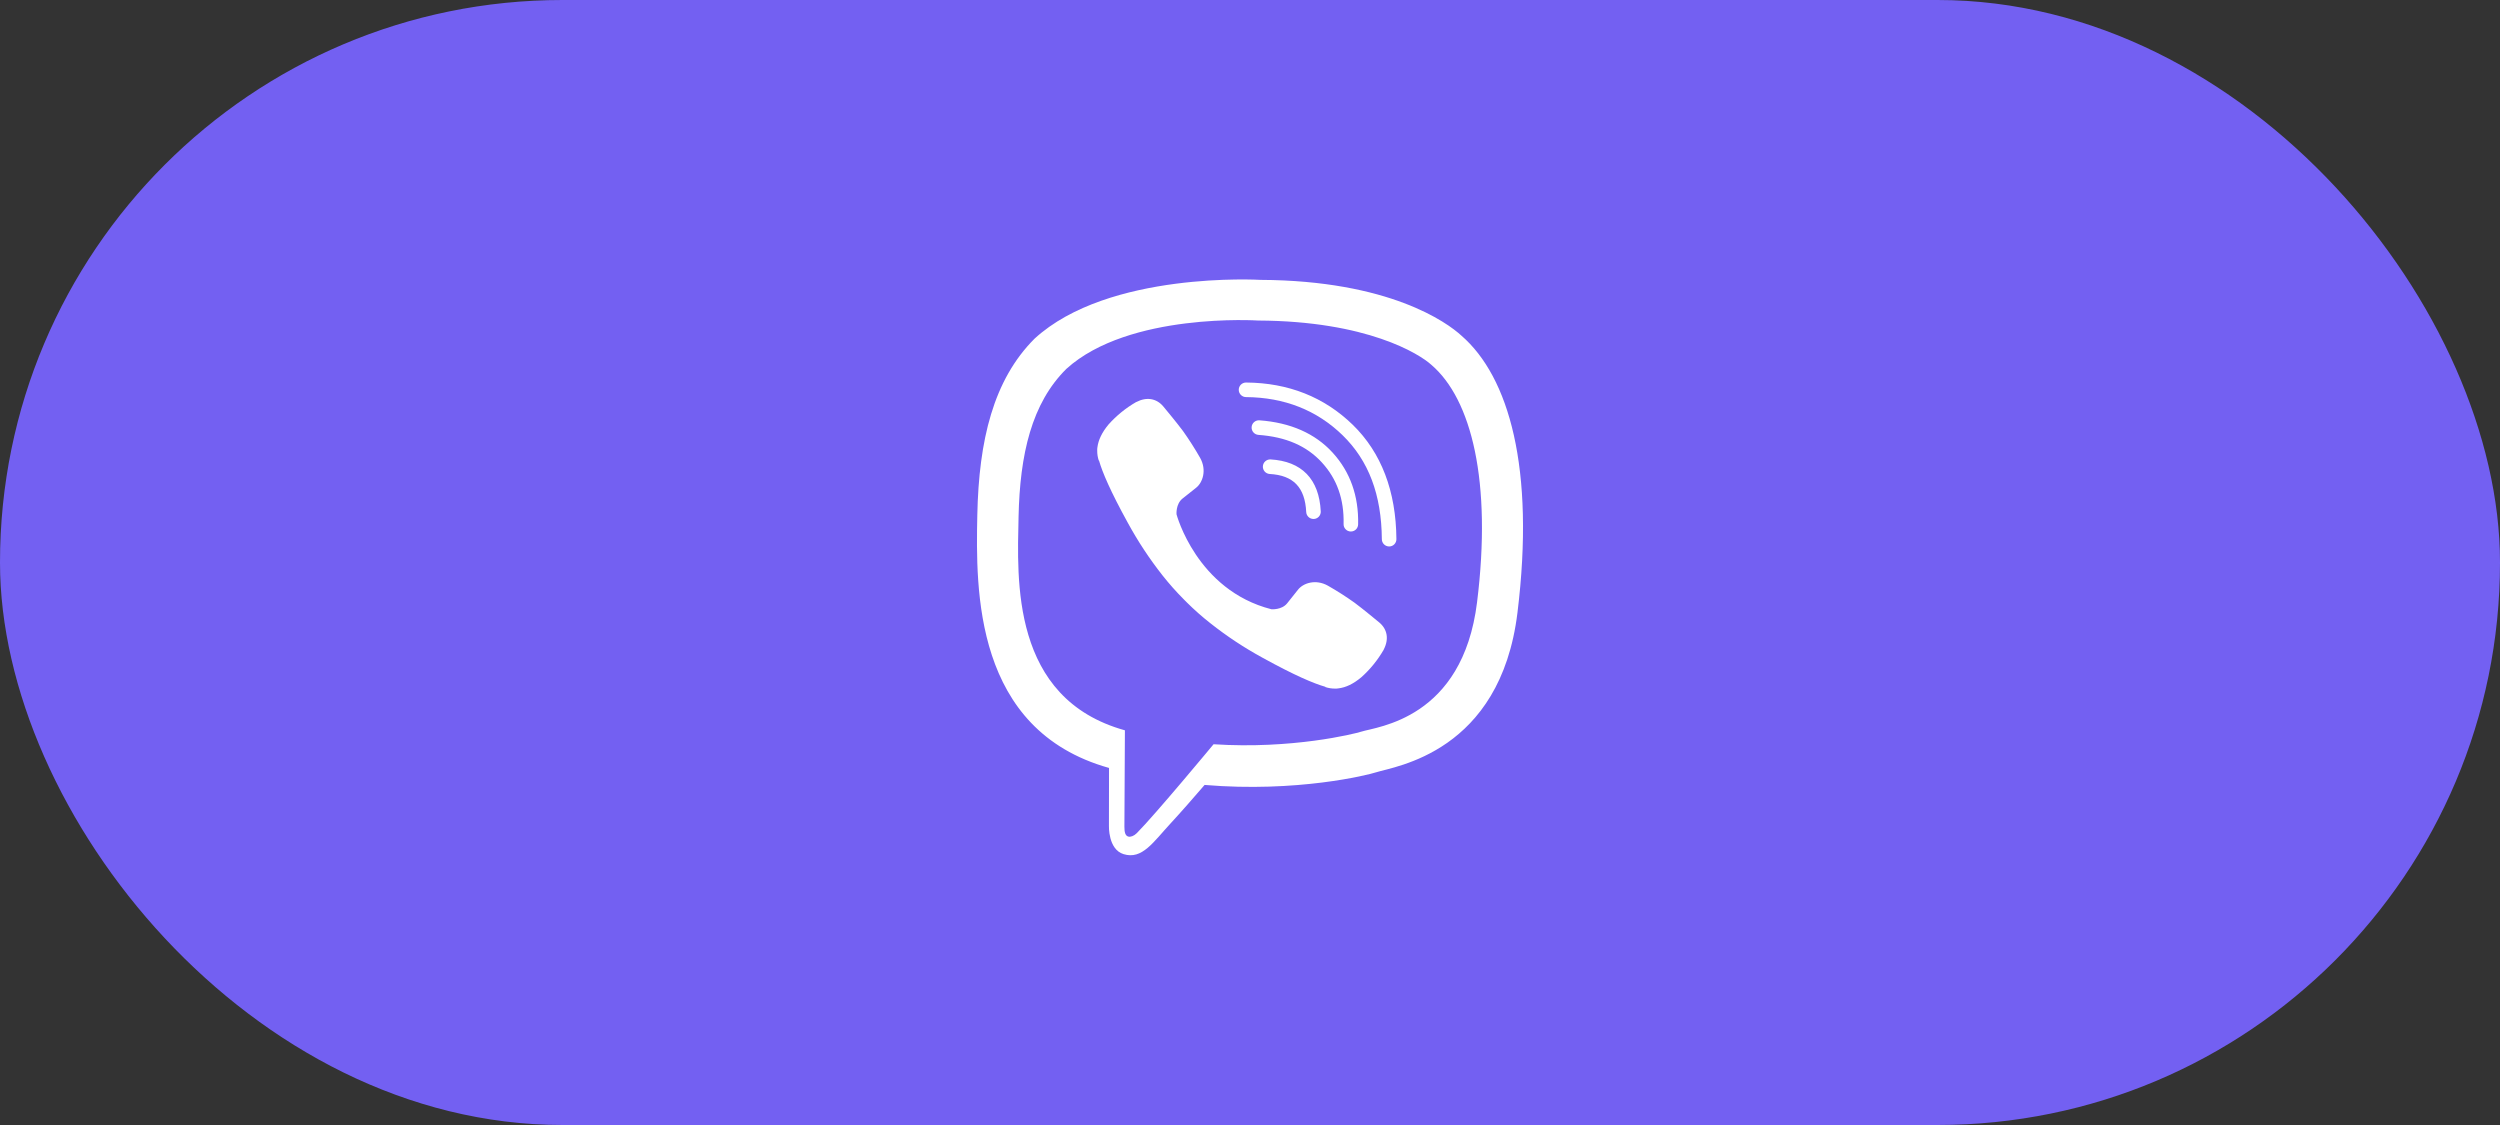 <svg xmlns="http://www.w3.org/2000/svg" width="80" height="36" viewBox="0 0 80 36" fill="none"><rect x="0" y="0" width="80" height="36" fill="#333333" stroke="none"/><rect width="80" height="36" rx="18" fill="#7360F2"></rect><g clip-path="url(#clip0_390_7165)"><path d="M46.765 10.74C46.307 10.318 44.456 8.975 40.335 8.956C40.335 8.956 35.475 8.663 33.106 10.837C31.787 12.156 31.323 14.086 31.274 16.479C31.225 18.872 31.162 23.357 35.485 24.573H35.489L35.486 26.428C35.486 26.428 35.458 27.179 35.953 27.332C36.551 27.518 36.903 26.947 37.474 26.332C37.787 25.994 38.22 25.498 38.547 25.118C41.503 25.367 43.777 24.799 44.035 24.714C44.632 24.521 48.01 24.088 48.559 19.604C49.126 14.982 48.285 12.058 46.765 10.74ZM47.266 19.272C46.802 23.017 44.062 23.252 43.557 23.414C43.342 23.483 41.345 23.98 38.834 23.816C38.834 23.816 36.962 26.073 36.378 26.66C36.287 26.752 36.179 26.789 36.108 26.771C36.007 26.746 35.98 26.627 35.981 26.453C35.982 26.204 35.997 23.37 35.997 23.37C32.34 22.354 32.553 18.537 32.594 16.539C32.636 14.54 33.011 12.902 34.127 11.801C36.131 9.986 40.259 10.257 40.259 10.257C43.745 10.273 45.416 11.322 45.803 11.674C47.09 12.775 47.745 15.411 47.266 19.271V19.272Z" fill="white"></path><path d="M42.032 16.607C41.972 16.607 41.914 16.584 41.871 16.543C41.828 16.502 41.802 16.446 41.799 16.386C41.76 15.595 41.387 15.208 40.626 15.167C40.566 15.162 40.509 15.134 40.469 15.088C40.429 15.042 40.409 14.983 40.412 14.922C40.415 14.861 40.442 14.804 40.487 14.763C40.532 14.722 40.591 14.7 40.651 14.701C41.655 14.757 42.213 15.33 42.264 16.363C42.266 16.393 42.261 16.424 42.251 16.453C42.241 16.482 42.225 16.508 42.205 16.531C42.184 16.554 42.159 16.572 42.131 16.585C42.104 16.598 42.074 16.606 42.043 16.607H42.032Z" fill="white"></path><path d="M43.228 17.008H43.222C43.16 17.007 43.102 16.981 43.059 16.936C43.016 16.892 42.993 16.832 42.995 16.77C43.013 15.973 42.785 15.328 42.299 14.798C41.813 14.268 41.151 13.98 40.268 13.916C40.206 13.911 40.149 13.882 40.108 13.835C40.068 13.789 40.047 13.727 40.052 13.666C40.056 13.604 40.085 13.547 40.132 13.506C40.179 13.466 40.24 13.445 40.302 13.45C41.295 13.523 42.083 13.87 42.643 14.483C43.203 15.095 43.481 15.87 43.46 16.78C43.459 16.841 43.434 16.899 43.391 16.942C43.347 16.984 43.289 17.008 43.228 17.008Z" fill="white"></path><path d="M44.452 17.487C44.39 17.486 44.331 17.462 44.288 17.419C44.244 17.375 44.219 17.317 44.219 17.255C44.208 15.83 43.798 14.742 42.964 13.929C42.141 13.127 41.101 12.716 39.872 12.707C39.842 12.707 39.811 12.7 39.783 12.689C39.755 12.677 39.729 12.659 39.708 12.638C39.664 12.594 39.64 12.534 39.64 12.473C39.64 12.411 39.665 12.352 39.709 12.308C39.753 12.265 39.812 12.24 39.874 12.241H39.876C41.228 12.25 42.377 12.706 43.29 13.595C44.202 14.485 44.673 15.717 44.685 17.252C44.686 17.314 44.661 17.374 44.618 17.418C44.575 17.462 44.516 17.487 44.454 17.487L44.452 17.487Z" fill="white"></path><path d="M40.685 19.496C40.685 19.496 41.013 19.524 41.189 19.306L41.533 18.874C41.699 18.659 42.099 18.522 42.491 18.741C42.785 18.908 43.07 19.09 43.346 19.287C43.606 19.478 44.139 19.922 44.14 19.922C44.394 20.137 44.453 20.451 44.28 20.783C44.28 20.785 44.279 20.788 44.279 20.79C44.088 21.12 43.847 21.418 43.563 21.672C43.559 21.673 43.559 21.675 43.556 21.677C43.31 21.883 43.068 22 42.83 22.028C42.794 22.034 42.759 22.036 42.723 22.035C42.618 22.036 42.514 22.02 42.414 21.987L42.407 21.976C42.04 21.872 41.428 21.613 40.408 21.051C39.818 20.73 39.257 20.359 38.73 19.942C38.465 19.734 38.213 19.51 37.974 19.273L37.949 19.247L37.923 19.222L37.898 19.196C37.889 19.188 37.881 19.179 37.873 19.171C37.635 18.932 37.412 18.68 37.203 18.416C36.787 17.888 36.416 17.327 36.094 16.737C35.532 15.717 35.273 15.106 35.169 14.739L35.158 14.731C35.126 14.631 35.11 14.527 35.111 14.422C35.109 14.386 35.111 14.351 35.117 14.316C35.147 14.078 35.264 13.835 35.469 13.588C35.471 13.585 35.472 13.585 35.474 13.582C35.728 13.298 36.026 13.056 36.356 12.866C36.357 12.866 36.361 12.865 36.362 12.865C36.694 12.692 37.009 12.75 37.223 13.003C37.225 13.005 37.668 13.537 37.859 13.797C38.055 14.073 38.237 14.359 38.405 14.653C38.623 15.045 38.486 15.446 38.272 15.611L37.839 15.955C37.62 16.132 37.649 16.459 37.649 16.459C37.649 16.459 38.29 18.885 40.685 19.496Z" fill="white"></path></g><defs><clipPath id="clip0_390_7165"><rect width="19.062" height="19.062" fill="white" transform="translate(30.469 8.469)"></rect></clipPath></defs></svg>